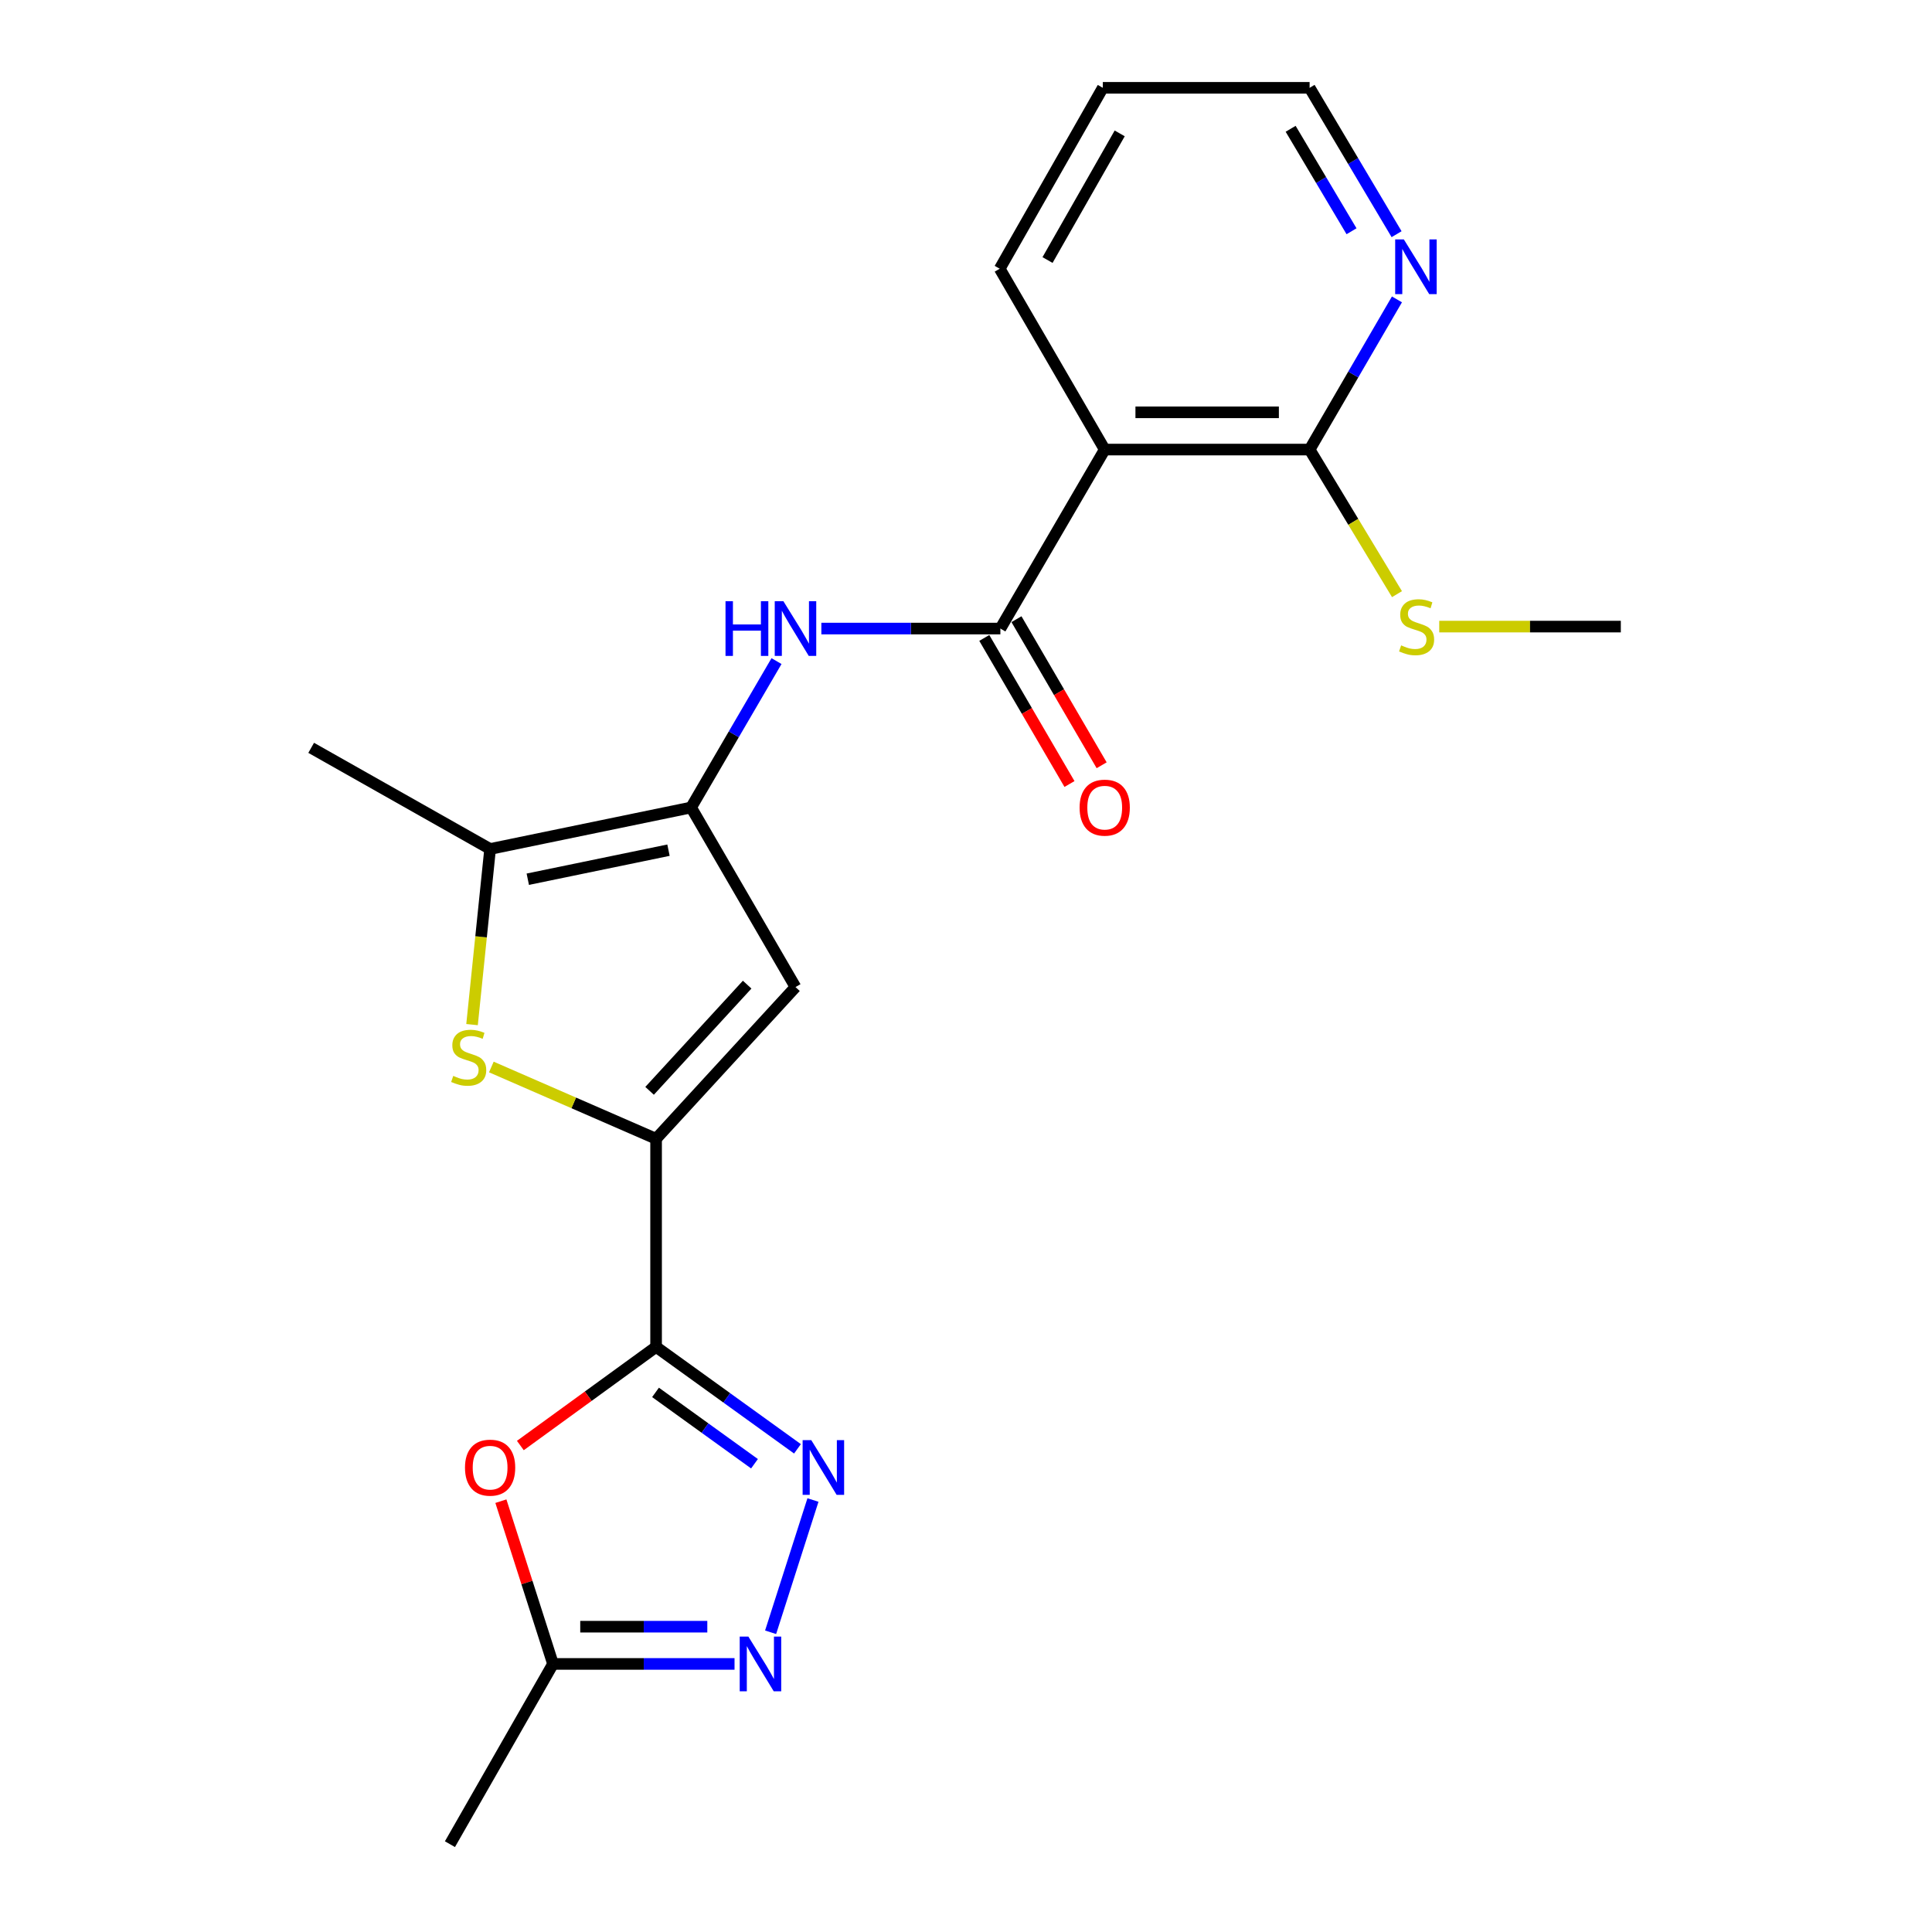 <?xml version='1.0' encoding='iso-8859-1'?>
<svg version='1.1' baseProfile='full'
              xmlns='http://www.w3.org/2000/svg'
                      xmlns:rdkit='http://www.rdkit.org/xml'
                      xmlns:xlink='http://www.w3.org/1999/xlink'
                  xml:space='preserve'
width='1000px' height='1000px' viewBox='0 0 1000 1000'>
<!-- END OF HEADER -->
<rect style='opacity:1.0;fill:#FFFFFF;stroke:none' width='1000' height='1000' x='0' y='0'> </rect>
<path class='bond-0' d='M 339.591,697.155 L 339.591,589.434' style='fill:none;fill-rule:evenodd;stroke:#000000;stroke-width:6px;stroke-linecap:butt;stroke-linejoin:miter;stroke-opacity:1' />
<path class='bond-2' d='M 339.591,697.155 L 376.18,723.532' style='fill:none;fill-rule:evenodd;stroke:#000000;stroke-width:6px;stroke-linecap:butt;stroke-linejoin:miter;stroke-opacity:1' />
<path class='bond-2' d='M 376.18,723.532 L 412.768,749.909' style='fill:none;fill-rule:evenodd;stroke:#0000FF;stroke-width:6px;stroke-linecap:butt;stroke-linejoin:miter;stroke-opacity:1' />
<path class='bond-2' d='M 339.297,720.701 L 364.909,739.165' style='fill:none;fill-rule:evenodd;stroke:#000000;stroke-width:6px;stroke-linecap:butt;stroke-linejoin:miter;stroke-opacity:1' />
<path class='bond-2' d='M 364.909,739.165 L 390.522,757.629' style='fill:none;fill-rule:evenodd;stroke:#0000FF;stroke-width:6px;stroke-linecap:butt;stroke-linejoin:miter;stroke-opacity:1' />
<path class='bond-6' d='M 339.591,697.155 L 304.463,722.678' style='fill:none;fill-rule:evenodd;stroke:#000000;stroke-width:6px;stroke-linecap:butt;stroke-linejoin:miter;stroke-opacity:1' />
<path class='bond-6' d='M 304.463,722.678 L 269.335,748.201' style='fill:none;fill-rule:evenodd;stroke:#FF0000;stroke-width:6px;stroke-linecap:butt;stroke-linejoin:miter;stroke-opacity:1' />
<path class='bond-3' d='M 339.591,589.434 L 296.957,570.853' style='fill:none;fill-rule:evenodd;stroke:#000000;stroke-width:6px;stroke-linecap:butt;stroke-linejoin:miter;stroke-opacity:1' />
<path class='bond-3' d='M 296.957,570.853 L 254.323,552.273' style='fill:none;fill-rule:evenodd;stroke:#CCCC00;stroke-width:6px;stroke-linecap:butt;stroke-linejoin:miter;stroke-opacity:1' />
<path class='bond-4' d='M 339.591,589.434 L 411.744,510.91' style='fill:none;fill-rule:evenodd;stroke:#000000;stroke-width:6px;stroke-linecap:butt;stroke-linejoin:miter;stroke-opacity:1' />
<path class='bond-4' d='M 336.223,564.615 L 386.73,509.649' style='fill:none;fill-rule:evenodd;stroke:#000000;stroke-width:6px;stroke-linecap:butt;stroke-linejoin:miter;stroke-opacity:1' />
<path class='bond-1' d='M 357.718,417.954 L 411.744,510.91' style='fill:none;fill-rule:evenodd;stroke:#000000;stroke-width:6px;stroke-linecap:butt;stroke-linejoin:miter;stroke-opacity:1' />
<path class='bond-10' d='M 357.718,417.954 L 379.819,380.067' style='fill:none;fill-rule:evenodd;stroke:#000000;stroke-width:6px;stroke-linecap:butt;stroke-linejoin:miter;stroke-opacity:1' />
<path class='bond-10' d='M 379.819,380.067 L 401.92,342.181' style='fill:none;fill-rule:evenodd;stroke:#0000FF;stroke-width:6px;stroke-linecap:butt;stroke-linejoin:miter;stroke-opacity:1' />
<path class='bond-23' d='M 357.718,417.954 L 253.68,439.432' style='fill:none;fill-rule:evenodd;stroke:#000000;stroke-width:6px;stroke-linecap:butt;stroke-linejoin:miter;stroke-opacity:1' />
<path class='bond-23' d='M 346.008,440.05 L 273.182,455.084' style='fill:none;fill-rule:evenodd;stroke:#000000;stroke-width:6px;stroke-linecap:butt;stroke-linejoin:miter;stroke-opacity:1' />
<path class='bond-7' d='M 420.787,776.404 L 398.865,844.859' style='fill:none;fill-rule:evenodd;stroke:#0000FF;stroke-width:6px;stroke-linecap:butt;stroke-linejoin:miter;stroke-opacity:1' />
<path class='bond-9' d='M 244.329,530.336 L 249.005,484.884' style='fill:none;fill-rule:evenodd;stroke:#CCCC00;stroke-width:6px;stroke-linecap:butt;stroke-linejoin:miter;stroke-opacity:1' />
<path class='bond-9' d='M 249.005,484.884 L 253.68,439.432' style='fill:none;fill-rule:evenodd;stroke:#000000;stroke-width:6px;stroke-linecap:butt;stroke-linejoin:miter;stroke-opacity:1' />
<path class='bond-5' d='M 517.795,325.34 L 471.465,325.34' style='fill:none;fill-rule:evenodd;stroke:#000000;stroke-width:6px;stroke-linecap:butt;stroke-linejoin:miter;stroke-opacity:1' />
<path class='bond-5' d='M 471.465,325.34 L 425.135,325.34' style='fill:none;fill-rule:evenodd;stroke:#0000FF;stroke-width:6px;stroke-linecap:butt;stroke-linejoin:miter;stroke-opacity:1' />
<path class='bond-8' d='M 517.795,325.34 L 571.8,232.695' style='fill:none;fill-rule:evenodd;stroke:#000000;stroke-width:6px;stroke-linecap:butt;stroke-linejoin:miter;stroke-opacity:1' />
<path class='bond-14' d='M 509.47,330.194 L 531.516,368.001' style='fill:none;fill-rule:evenodd;stroke:#000000;stroke-width:6px;stroke-linecap:butt;stroke-linejoin:miter;stroke-opacity:1' />
<path class='bond-14' d='M 531.516,368.001 L 553.562,405.808' style='fill:none;fill-rule:evenodd;stroke:#FF0000;stroke-width:6px;stroke-linecap:butt;stroke-linejoin:miter;stroke-opacity:1' />
<path class='bond-14' d='M 526.119,320.486 L 548.165,358.293' style='fill:none;fill-rule:evenodd;stroke:#000000;stroke-width:6px;stroke-linecap:butt;stroke-linejoin:miter;stroke-opacity:1' />
<path class='bond-14' d='M 548.165,358.293 L 570.211,396.1' style='fill:none;fill-rule:evenodd;stroke:#FF0000;stroke-width:6px;stroke-linecap:butt;stroke-linejoin:miter;stroke-opacity:1' />
<path class='bond-11' d='M 259.261,777.004 L 272.75,819.125' style='fill:none;fill-rule:evenodd;stroke:#FF0000;stroke-width:6px;stroke-linecap:butt;stroke-linejoin:miter;stroke-opacity:1' />
<path class='bond-11' d='M 272.75,819.125 L 286.239,861.247' style='fill:none;fill-rule:evenodd;stroke:#000000;stroke-width:6px;stroke-linecap:butt;stroke-linejoin:miter;stroke-opacity:1' />
<path class='bond-22' d='M 380.193,861.247 L 333.216,861.247' style='fill:none;fill-rule:evenodd;stroke:#0000FF;stroke-width:6px;stroke-linecap:butt;stroke-linejoin:miter;stroke-opacity:1' />
<path class='bond-22' d='M 333.216,861.247 L 286.239,861.247' style='fill:none;fill-rule:evenodd;stroke:#000000;stroke-width:6px;stroke-linecap:butt;stroke-linejoin:miter;stroke-opacity:1' />
<path class='bond-22' d='M 366.1,841.974 L 333.216,841.974' style='fill:none;fill-rule:evenodd;stroke:#0000FF;stroke-width:6px;stroke-linecap:butt;stroke-linejoin:miter;stroke-opacity:1' />
<path class='bond-22' d='M 333.216,841.974 L 300.332,841.974' style='fill:none;fill-rule:evenodd;stroke:#000000;stroke-width:6px;stroke-linecap:butt;stroke-linejoin:miter;stroke-opacity:1' />
<path class='bond-12' d='M 571.8,232.695 L 677.85,232.695' style='fill:none;fill-rule:evenodd;stroke:#000000;stroke-width:6px;stroke-linecap:butt;stroke-linejoin:miter;stroke-opacity:1' />
<path class='bond-12' d='M 587.707,213.422 L 661.943,213.422' style='fill:none;fill-rule:evenodd;stroke:#000000;stroke-width:6px;stroke-linecap:butt;stroke-linejoin:miter;stroke-opacity:1' />
<path class='bond-16' d='M 571.8,232.695 L 517.452,139.096' style='fill:none;fill-rule:evenodd;stroke:#000000;stroke-width:6px;stroke-linecap:butt;stroke-linejoin:miter;stroke-opacity:1' />
<path class='bond-17' d='M 253.68,439.432 L 161.066,387.076' style='fill:none;fill-rule:evenodd;stroke:#000000;stroke-width:6px;stroke-linecap:butt;stroke-linejoin:miter;stroke-opacity:1' />
<path class='bond-18' d='M 286.239,861.247 L 232.887,954.545' style='fill:none;fill-rule:evenodd;stroke:#000000;stroke-width:6px;stroke-linecap:butt;stroke-linejoin:miter;stroke-opacity:1' />
<path class='bond-13' d='M 677.85,232.695 L 700.453,193.83' style='fill:none;fill-rule:evenodd;stroke:#000000;stroke-width:6px;stroke-linecap:butt;stroke-linejoin:miter;stroke-opacity:1' />
<path class='bond-13' d='M 700.453,193.83 L 723.056,154.965' style='fill:none;fill-rule:evenodd;stroke:#0000FF;stroke-width:6px;stroke-linecap:butt;stroke-linejoin:miter;stroke-opacity:1' />
<path class='bond-15' d='M 677.85,232.695 L 700.463,270.111' style='fill:none;fill-rule:evenodd;stroke:#000000;stroke-width:6px;stroke-linecap:butt;stroke-linejoin:miter;stroke-opacity:1' />
<path class='bond-15' d='M 700.463,270.111 L 723.075,307.527' style='fill:none;fill-rule:evenodd;stroke:#CCCC00;stroke-width:6px;stroke-linecap:butt;stroke-linejoin:miter;stroke-opacity:1' />
<path class='bond-24' d='M 722.869,121.215 L 700.359,83.335' style='fill:none;fill-rule:evenodd;stroke:#0000FF;stroke-width:6px;stroke-linecap:butt;stroke-linejoin:miter;stroke-opacity:1' />
<path class='bond-24' d='M 700.359,83.335 L 677.85,45.455' style='fill:none;fill-rule:evenodd;stroke:#000000;stroke-width:6px;stroke-linecap:butt;stroke-linejoin:miter;stroke-opacity:1' />
<path class='bond-24' d='M 699.548,119.696 L 683.792,93.18' style='fill:none;fill-rule:evenodd;stroke:#0000FF;stroke-width:6px;stroke-linecap:butt;stroke-linejoin:miter;stroke-opacity:1' />
<path class='bond-24' d='M 683.792,93.18 L 668.035,66.664' style='fill:none;fill-rule:evenodd;stroke:#000000;stroke-width:6px;stroke-linecap:butt;stroke-linejoin:miter;stroke-opacity:1' />
<path class='bond-20' d='M 744.948,324.323 L 791.941,324.323' style='fill:none;fill-rule:evenodd;stroke:#CCCC00;stroke-width:6px;stroke-linecap:butt;stroke-linejoin:miter;stroke-opacity:1' />
<path class='bond-20' d='M 791.941,324.323 L 838.934,324.323' style='fill:none;fill-rule:evenodd;stroke:#000000;stroke-width:6px;stroke-linecap:butt;stroke-linejoin:miter;stroke-opacity:1' />
<path class='bond-21' d='M 517.452,139.096 L 570.815,45.455' style='fill:none;fill-rule:evenodd;stroke:#000000;stroke-width:6px;stroke-linecap:butt;stroke-linejoin:miter;stroke-opacity:1' />
<path class='bond-21' d='M 542.201,134.592 L 579.554,69.043' style='fill:none;fill-rule:evenodd;stroke:#000000;stroke-width:6px;stroke-linecap:butt;stroke-linejoin:miter;stroke-opacity:1' />
<path class='bond-19' d='M 677.85,45.455 L 570.815,45.455' style='fill:none;fill-rule:evenodd;stroke:#000000;stroke-width:6px;stroke-linecap:butt;stroke-linejoin:miter;stroke-opacity:1' />
<path  class='atom-3' d='M 419.917 745.415
L 429.197 760.415
Q 430.117 761.895, 431.597 764.575
Q 433.077 767.255, 433.157 767.415
L 433.157 745.415
L 436.917 745.415
L 436.917 773.735
L 433.037 773.735
L 423.077 757.335
Q 421.917 755.415, 420.677 753.215
Q 419.477 751.015, 419.117 750.335
L 419.117 773.735
L 415.437 773.735
L 415.437 745.415
L 419.917 745.415
' fill='#0000FF'/>
<path  class='atom-4' d='M 234.598 556.883
Q 234.918 557.003, 236.238 557.563
Q 237.558 558.123, 238.998 558.483
Q 240.478 558.803, 241.918 558.803
Q 244.598 558.803, 246.158 557.523
Q 247.718 556.203, 247.718 553.923
Q 247.718 552.363, 246.918 551.403
Q 246.158 550.443, 244.958 549.923
Q 243.758 549.403, 241.758 548.803
Q 239.238 548.043, 237.718 547.323
Q 236.238 546.603, 235.158 545.083
Q 234.118 543.563, 234.118 541.003
Q 234.118 537.443, 236.518 535.243
Q 238.958 533.043, 243.758 533.043
Q 247.038 533.043, 250.758 534.603
L 249.838 537.683
Q 246.438 536.283, 243.878 536.283
Q 241.118 536.283, 239.598 537.443
Q 238.078 538.563, 238.118 540.523
Q 238.118 542.043, 238.878 542.963
Q 239.678 543.883, 240.798 544.403
Q 241.958 544.923, 243.878 545.523
Q 246.438 546.323, 247.958 547.123
Q 249.478 547.923, 250.558 549.563
Q 251.678 551.163, 251.678 553.923
Q 251.678 557.843, 249.038 559.963
Q 246.438 562.043, 242.078 562.043
Q 239.558 562.043, 237.638 561.483
Q 235.758 560.963, 233.518 560.043
L 234.598 556.883
' fill='#CCCC00'/>
<path  class='atom-7' d='M 240.68 759.655
Q 240.68 752.855, 244.04 749.055
Q 247.4 745.255, 253.68 745.255
Q 259.96 745.255, 263.32 749.055
Q 266.68 752.855, 266.68 759.655
Q 266.68 766.535, 263.28 770.455
Q 259.88 774.335, 253.68 774.335
Q 247.44 774.335, 244.04 770.455
Q 240.68 766.575, 240.68 759.655
M 253.68 771.135
Q 258 771.135, 260.32 768.255
Q 262.68 765.335, 262.68 759.655
Q 262.68 754.095, 260.32 751.295
Q 258 748.455, 253.68 748.455
Q 249.36 748.455, 247 751.255
Q 244.68 754.055, 244.68 759.655
Q 244.68 765.375, 247 768.255
Q 249.36 771.135, 253.68 771.135
' fill='#FF0000'/>
<path  class='atom-8' d='M 387.357 847.087
L 396.637 862.087
Q 397.557 863.567, 399.037 866.247
Q 400.517 868.927, 400.597 869.087
L 400.597 847.087
L 404.357 847.087
L 404.357 875.407
L 400.477 875.407
L 390.517 859.007
Q 389.357 857.087, 388.117 854.887
Q 386.917 852.687, 386.557 852.007
L 386.557 875.407
L 382.877 875.407
L 382.877 847.087
L 387.357 847.087
' fill='#0000FF'/>
<path  class='atom-11' d='M 375.524 311.18
L 379.364 311.18
L 379.364 323.22
L 393.844 323.22
L 393.844 311.18
L 397.684 311.18
L 397.684 339.5
L 393.844 339.5
L 393.844 326.42
L 379.364 326.42
L 379.364 339.5
L 375.524 339.5
L 375.524 311.18
' fill='#0000FF'/>
<path  class='atom-11' d='M 405.484 311.18
L 414.764 326.18
Q 415.684 327.66, 417.164 330.34
Q 418.644 333.02, 418.724 333.18
L 418.724 311.18
L 422.484 311.18
L 422.484 339.5
L 418.604 339.5
L 408.644 323.1
Q 407.484 321.18, 406.244 318.98
Q 405.044 316.78, 404.684 316.1
L 404.684 339.5
L 401.004 339.5
L 401.004 311.18
L 405.484 311.18
' fill='#0000FF'/>
<path  class='atom-14' d='M 726.623 123.908
L 735.903 138.908
Q 736.823 140.388, 738.303 143.068
Q 739.783 145.748, 739.863 145.908
L 739.863 123.908
L 743.623 123.908
L 743.623 152.228
L 739.743 152.228
L 729.783 135.828
Q 728.623 133.908, 727.383 131.708
Q 726.183 129.508, 725.823 128.828
L 725.823 152.228
L 722.143 152.228
L 722.143 123.908
L 726.623 123.908
' fill='#0000FF'/>
<path  class='atom-15' d='M 558.8 418.034
Q 558.8 411.234, 562.16 407.434
Q 565.52 403.634, 571.8 403.634
Q 578.08 403.634, 581.44 407.434
Q 584.8 411.234, 584.8 418.034
Q 584.8 424.914, 581.4 428.834
Q 578 432.714, 571.8 432.714
Q 565.56 432.714, 562.16 428.834
Q 558.8 424.954, 558.8 418.034
M 571.8 429.514
Q 576.12 429.514, 578.44 426.634
Q 580.8 423.714, 580.8 418.034
Q 580.8 412.474, 578.44 409.674
Q 576.12 406.834, 571.8 406.834
Q 567.48 406.834, 565.12 409.634
Q 562.8 412.434, 562.8 418.034
Q 562.8 423.754, 565.12 426.634
Q 567.48 429.514, 571.8 429.514
' fill='#FF0000'/>
<path  class='atom-16' d='M 725.226 334.043
Q 725.546 334.163, 726.866 334.723
Q 728.186 335.283, 729.626 335.643
Q 731.106 335.963, 732.546 335.963
Q 735.226 335.963, 736.786 334.683
Q 738.346 333.363, 738.346 331.083
Q 738.346 329.523, 737.546 328.563
Q 736.786 327.603, 735.586 327.083
Q 734.386 326.563, 732.386 325.963
Q 729.866 325.203, 728.346 324.483
Q 726.866 323.763, 725.786 322.243
Q 724.746 320.723, 724.746 318.163
Q 724.746 314.603, 727.146 312.403
Q 729.586 310.203, 734.386 310.203
Q 737.666 310.203, 741.386 311.763
L 740.466 314.843
Q 737.066 313.443, 734.506 313.443
Q 731.746 313.443, 730.226 314.603
Q 728.706 315.723, 728.746 317.683
Q 728.746 319.203, 729.506 320.123
Q 730.306 321.043, 731.426 321.563
Q 732.586 322.083, 734.506 322.683
Q 737.066 323.483, 738.586 324.283
Q 740.106 325.083, 741.186 326.723
Q 742.306 328.323, 742.306 331.083
Q 742.306 335.003, 739.666 337.123
Q 737.066 339.203, 732.706 339.203
Q 730.186 339.203, 728.266 338.643
Q 726.386 338.123, 724.146 337.203
L 725.226 334.043
' fill='#CCCC00'/>
</svg>

